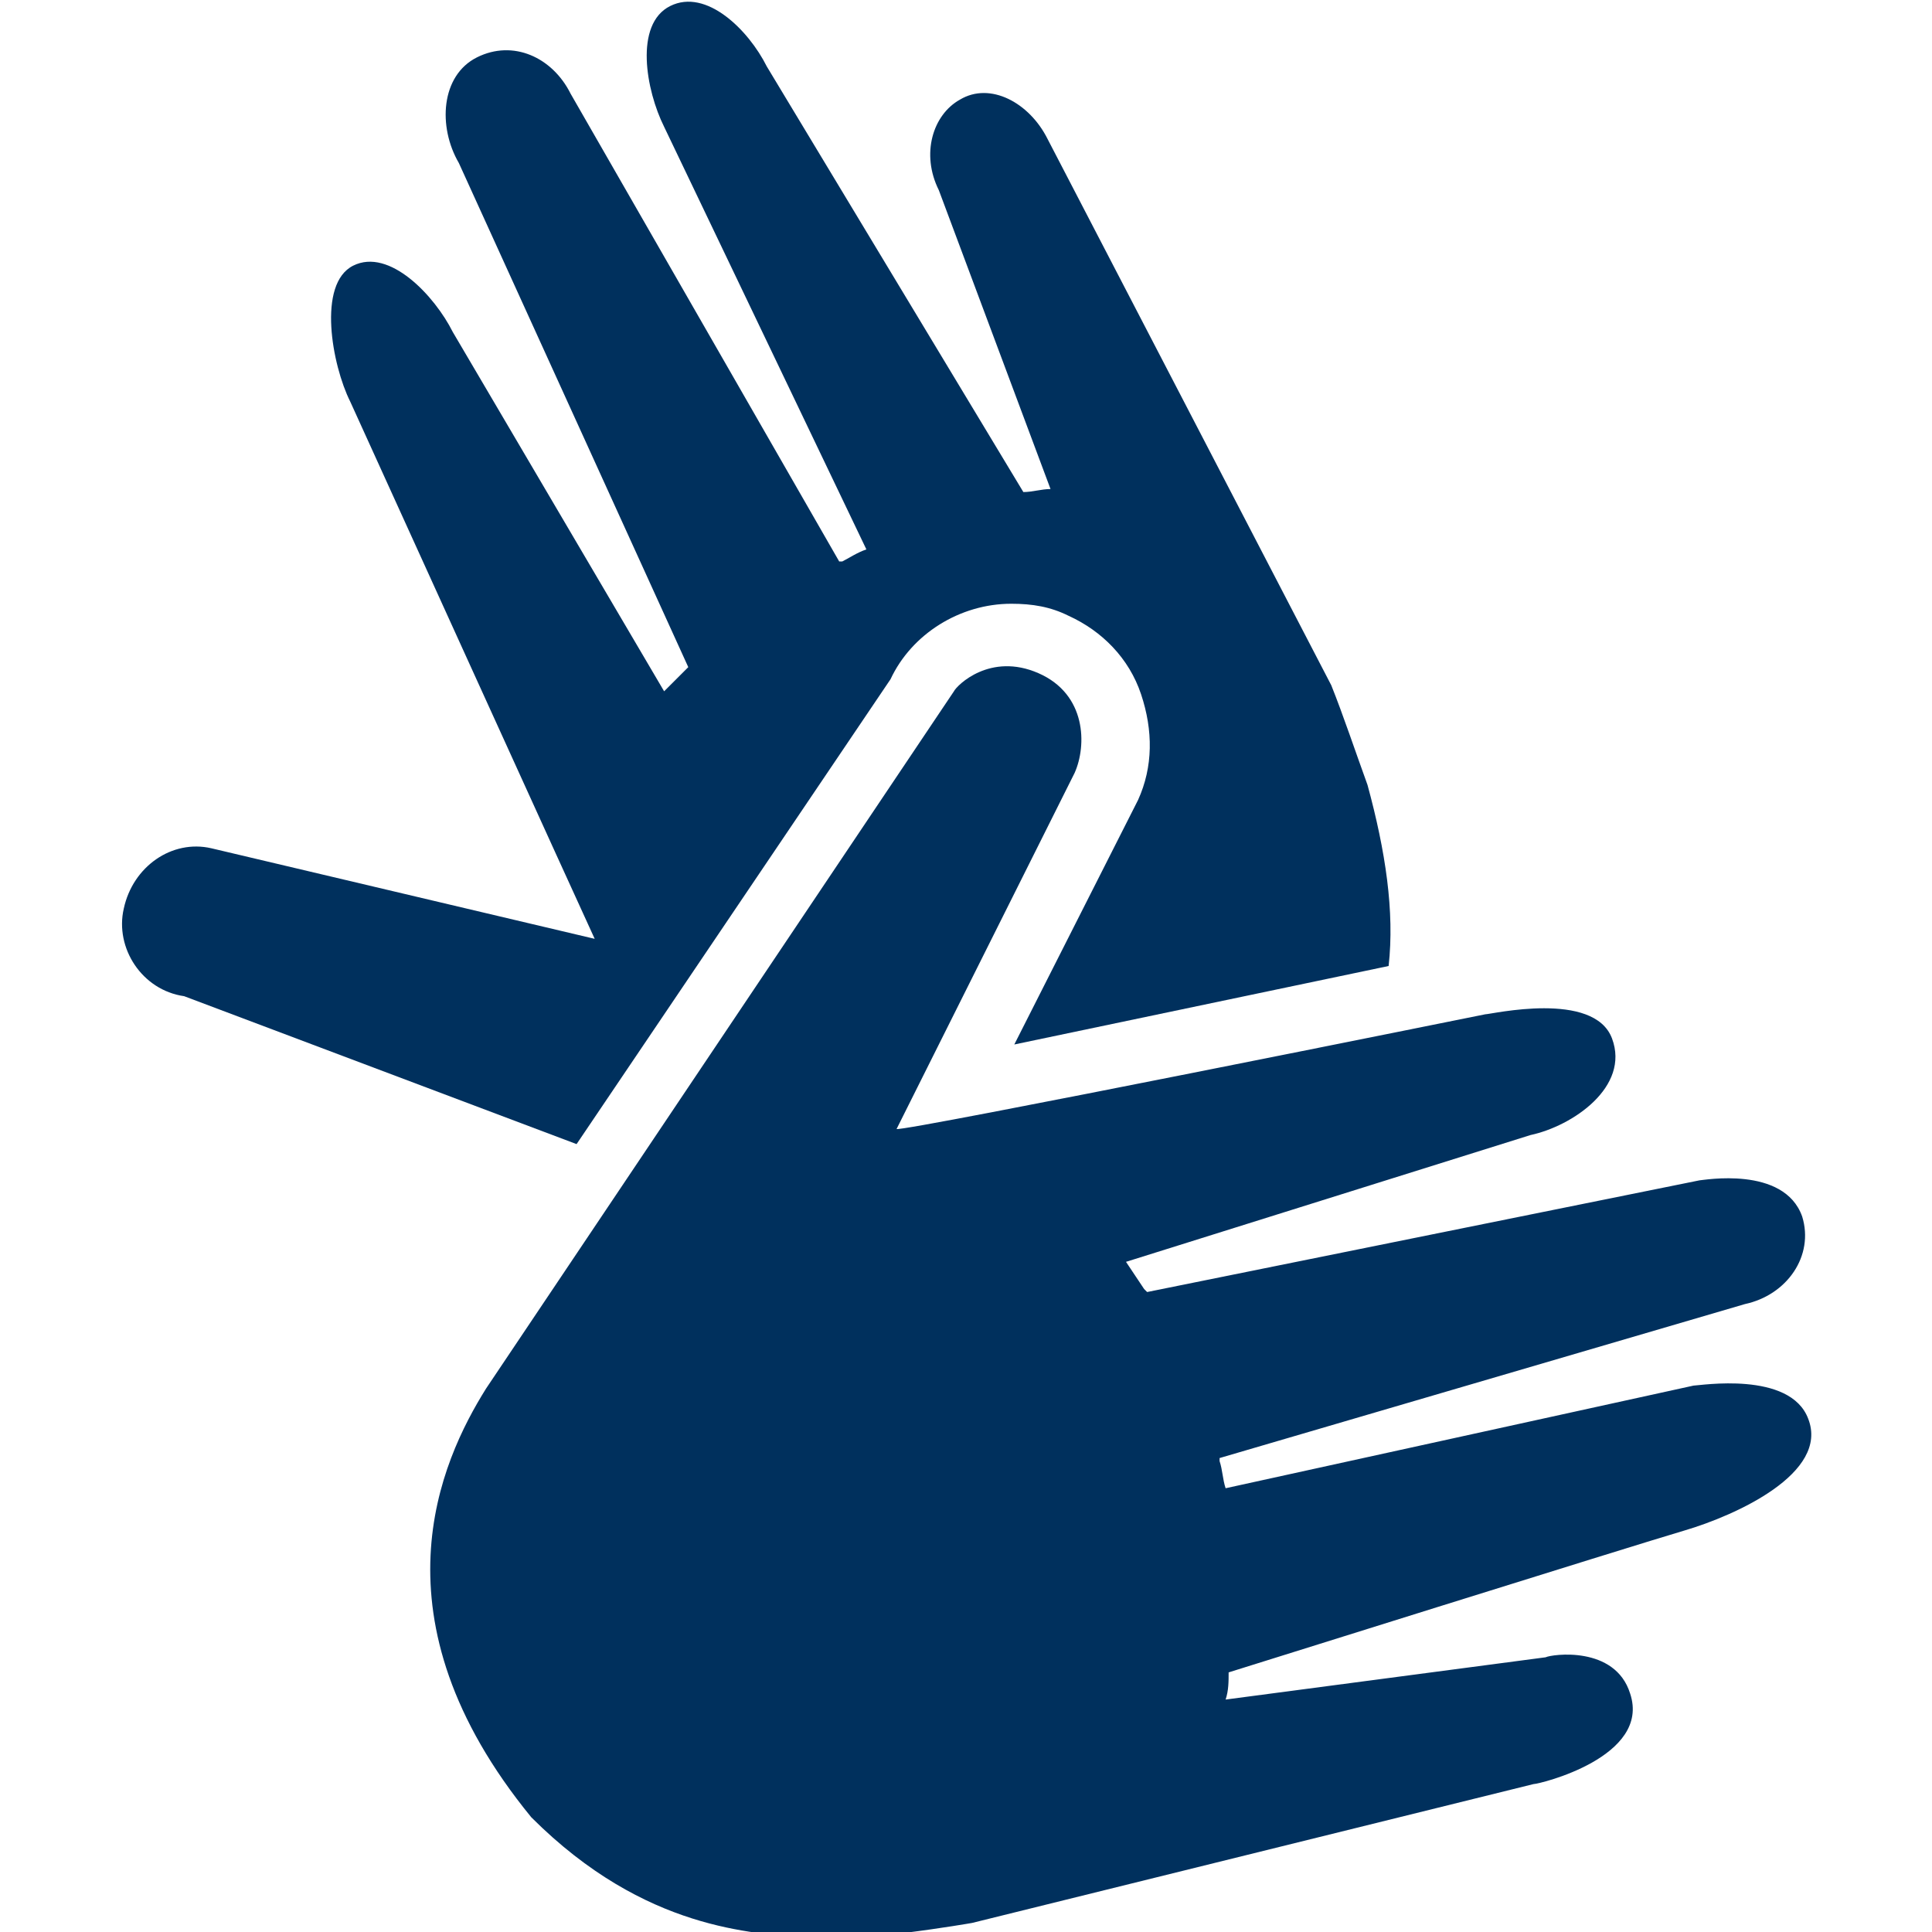 ﻿<?xml version="1.0" encoding="utf-8"?><!-- Generator: Adobe Illustrator 26.3.1, SVG Export Plug-In . SVG Version: 6.00 Build 0)  -->
<svg version="1.1" id="Ebene_1" xmlns="http://www.w3.org/2000/svg" xmlns:xlink="http://www.w3.org/1999/xlink" x="0px" y="0px" viewBox="0 0 64 64" style="enable-background:new 0 0 64 64;" xml:space="preserve" class="his-icon"> <g> 
  <path style="fill:#00305d;" d="M33.5,20c0.7,0,1.3,0.1,1.9,0.4c1.1,0.5,2,1.4,2.4,2.6s0.4,2.4-0.1,3.5l0,0l0,0l-4.1,8.1L46,32
		c0.2-1.8-0.1-3.8-0.7-6c-0.4-1.1-0.8-2.3-1.2-3.3L34.7,4.6c-0.6-1.2-1.9-1.9-2.9-1.3c-0.9,0.5-1.3,1.8-0.7,3l3.7,9.9
		c-0.3,0-0.6,0.1-0.9,0.1L25.4,2.2c-0.6-1.2-2-2.6-3.2-2S21.4,3,22,4.2l6.7,14c-0.3,0.1-0.6,0.3-0.8,0.4h-0.1L18.9,3.1
		c-0.6-1.2-1.9-1.8-3.1-1.2s-1.3,2.3-0.6,3.5l7.6,16.7c-0.3,0.3-0.5,0.5-0.8,0.8L15,11c-0.6-1.2-2.1-2.8-3.3-2.2s-0.7,3.3-0.1,4.5
		c0,0,8,17.6,8.1,17.8L7,28.1c-1.3-0.3-2.6,0.6-2.9,2c-0.3,1.3,0.6,2.7,2,2.9l13,4.9l10.4-15.4C30.2,21,31.8,20,33.5,20z" /> 
  <path style="fill:#00305d;" d="M59.9,47c-0.6-1.6-3.6-1.1-3.8-1.1l-15.5,3.4c-0.1-0.3-0.1-0.6-0.2-0.9v-0.1l17.4-5.1
		c1.4-0.3,2.3-1.6,1.9-2.9c-0.6-1.7-3.3-1.2-3.4-1.2L38,42.8l-0.1-0.1c-0.2-0.3-0.4-0.6-0.6-0.9l13.4-4.2c1.4-0.3,3.3-1.6,2.7-3.2
		s-4-0.8-4.2-0.8c0,0-19.3,3.9-19.5,3.8l5.9-11.8c0.4-0.9,0.4-2.6-1.2-3.3s-2.7,0.4-2.8,0.6L16.1,46l0,0c-1.5,2.4-3.9,7.6,1.5,14.2
		c3.8,3.8,7.4,3.8,9,4s5.6-0.5,5.6-0.5l18.6-4.6c0.2,0,3.9-0.9,3.2-3c-0.5-1.6-2.6-1.3-2.8-1.2l0,0l-10.6,1.4
		c0.1-0.3,0.1-0.6,0.1-0.9c0,0,13.4-4.2,15.1-4.7S60.6,48.8,59.9,47z" /> 
 </g> 
</svg>
